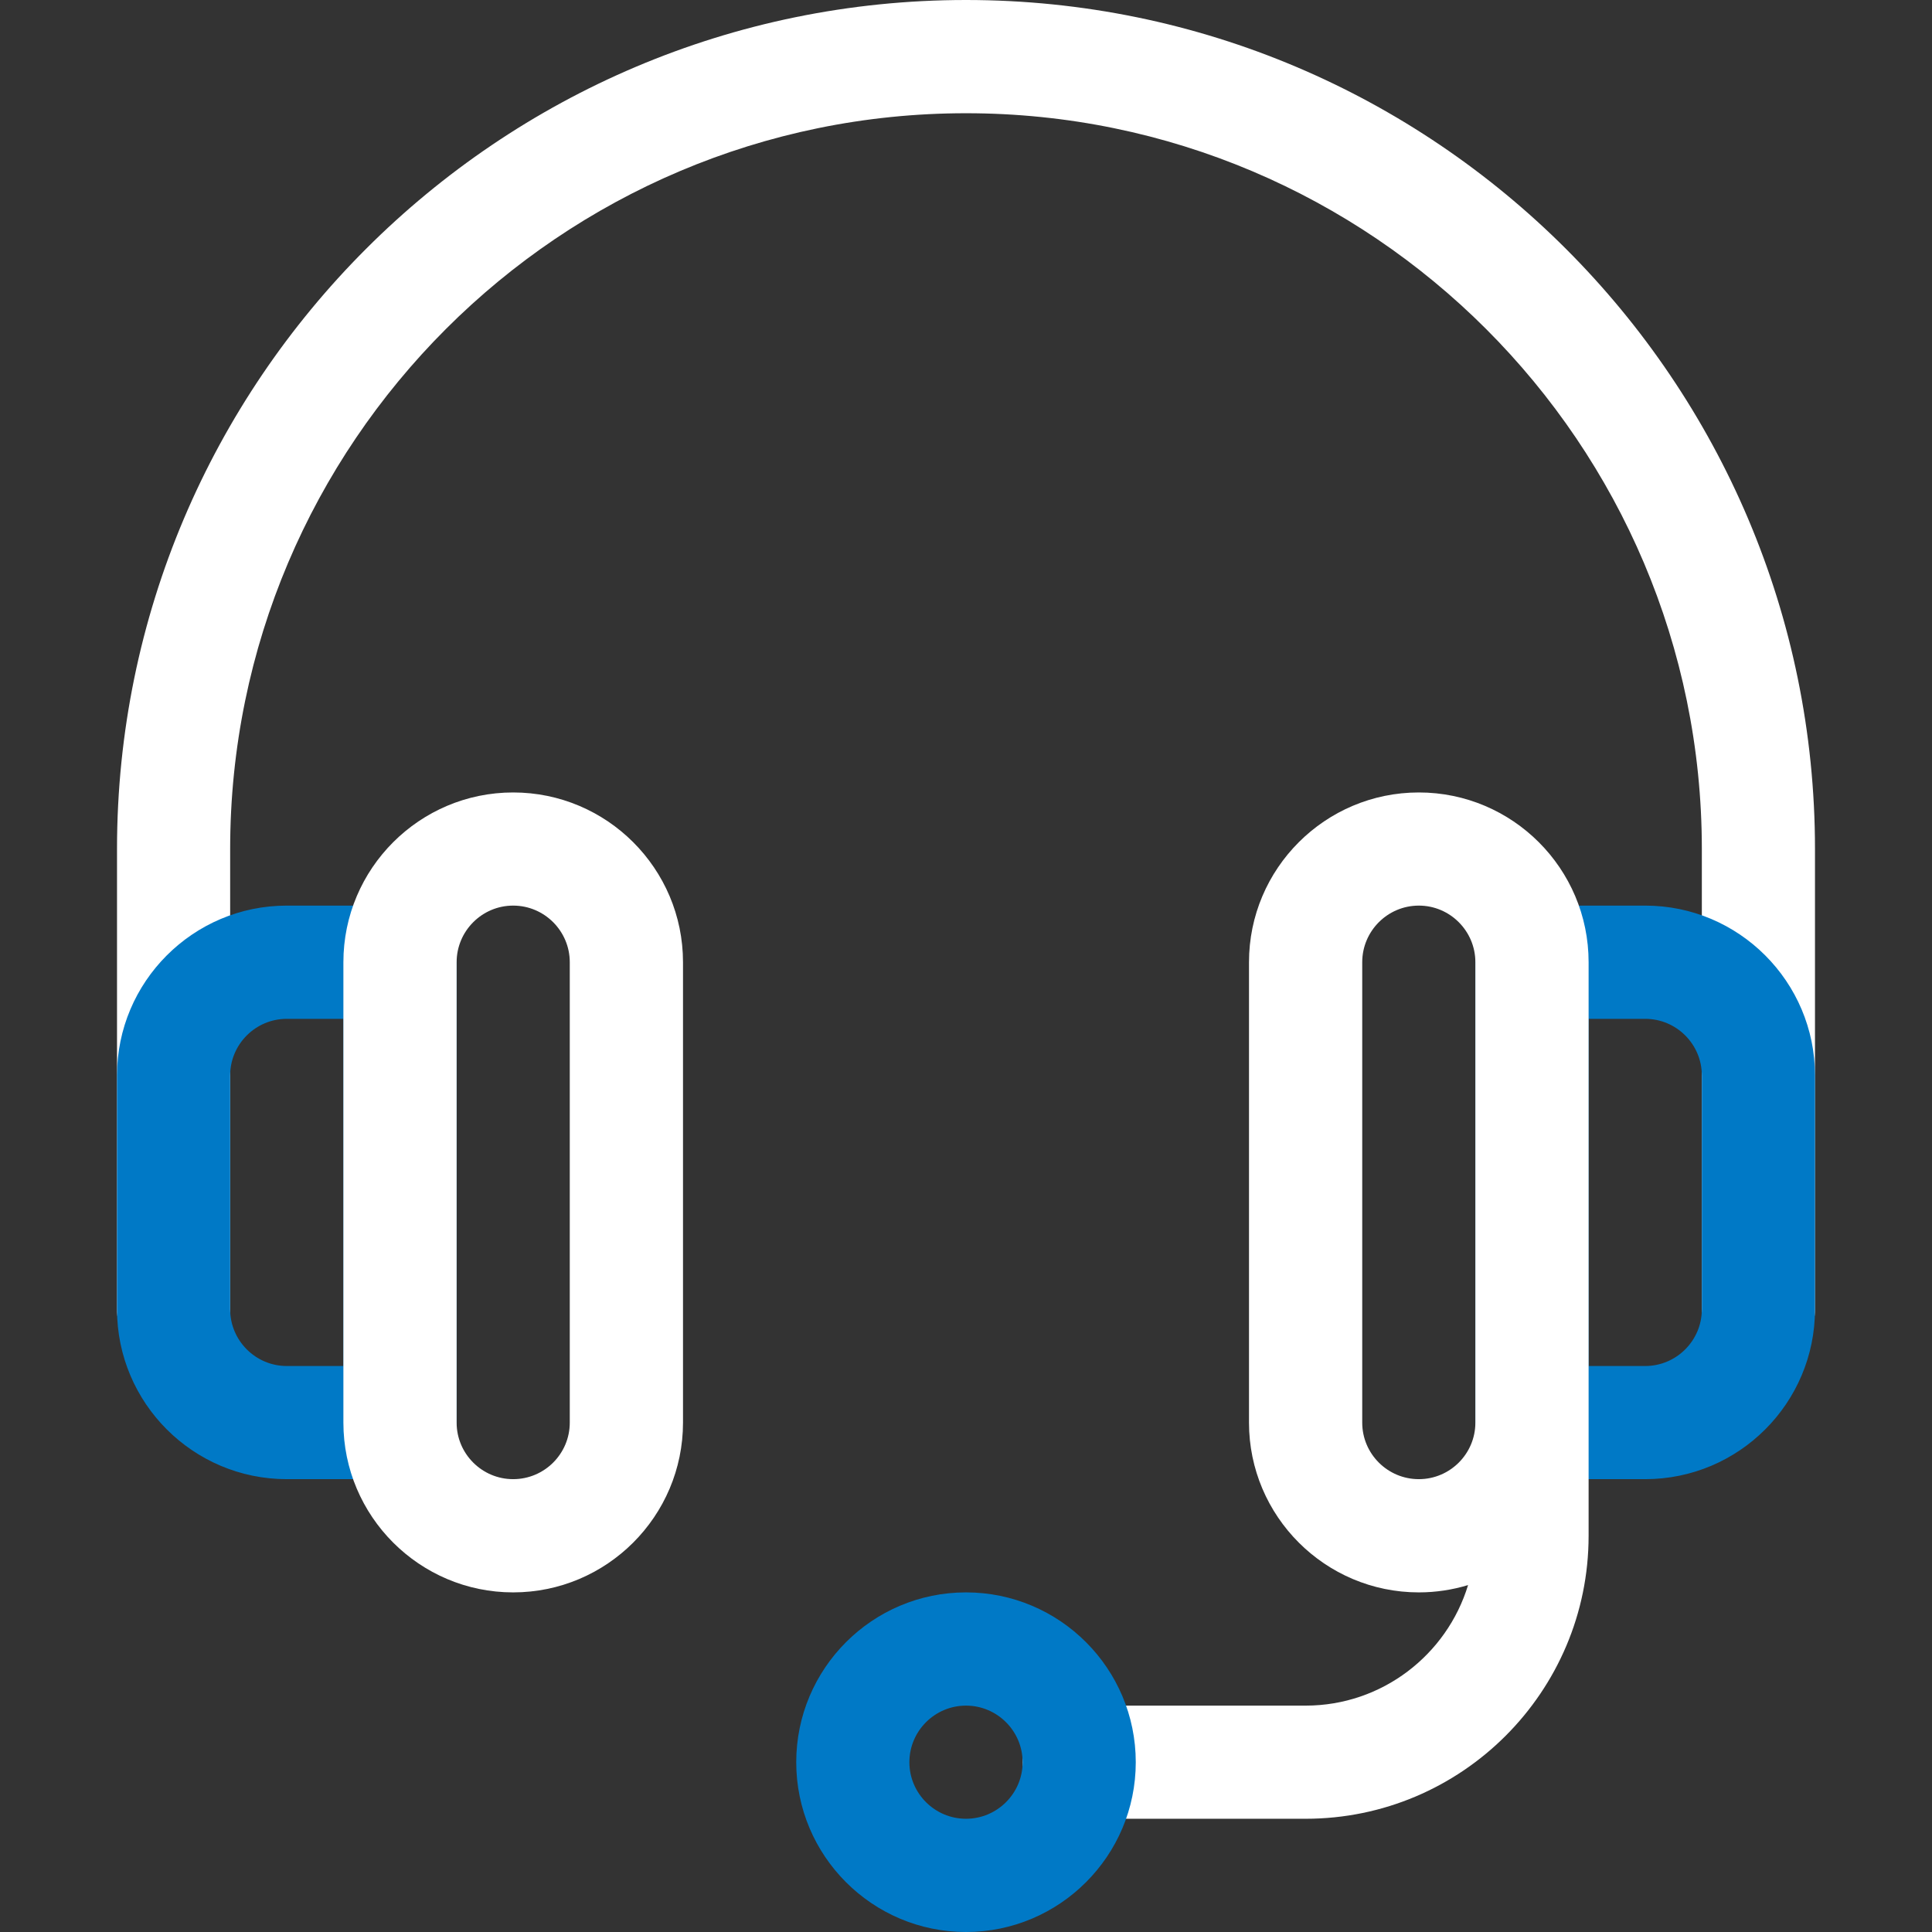 <svg width="23" height="23" viewBox="0 0 23 23" fill="none" xmlns="http://www.w3.org/2000/svg">
<rect x="0" y="0" width="23" height="23" fill="#333333" stroke="none"/>
<path d="M20.934 16.262C20.561 16.262 20.26 15.96 20.26 15.588V10.107C20.26 5.277 16.33 1.348 11.5 1.348C6.67 1.348 2.74 5.277 2.74 10.107V15.588C2.74 15.96 2.439 16.262 2.066 16.262C1.694 16.262 1.393 15.96 1.393 15.588V10.107C1.393 4.534 5.927 0 11.5 0C17.073 0 21.607 4.534 21.607 10.107V15.588C21.607 15.96 21.306 16.262 20.934 16.262Z" fill="white"/>
<path d="M4.762 17.609H3.414C2.299 17.609 1.393 16.703 1.393 15.588V12.803C1.393 11.688 2.299 10.781 3.414 10.781H4.762C5.134 10.781 5.436 11.083 5.436 11.455V16.936C5.436 17.308 5.134 17.609 4.762 17.609ZM3.414 12.129C3.043 12.129 2.74 12.431 2.74 12.803V15.588C2.74 15.959 3.043 16.262 3.414 16.262H4.088V12.129H3.414Z" fill="#0079c6"/>
<path d="M19.586 17.609H18.238C17.866 17.609 17.564 17.308 17.564 16.936V11.455C17.564 11.083 17.866 10.781 18.238 10.781H19.586C20.701 10.781 21.607 11.688 21.607 12.803V15.588C21.607 16.703 20.701 17.609 19.586 17.609ZM18.912 16.262H19.586C19.957 16.262 20.26 15.959 20.26 15.588V12.803C20.26 12.431 19.957 12.129 19.586 12.129H18.912V16.262Z" fill="#0079c6"/>
<path d="M6.109 18.957C4.995 18.957 4.088 18.05 4.088 16.936V11.455C4.088 10.34 4.995 9.434 6.109 9.434C7.224 9.434 8.131 10.34 8.131 11.455V16.936C8.131 18.05 7.224 18.957 6.109 18.957ZM6.109 10.781C5.738 10.781 5.436 11.084 5.436 11.455V16.936C5.436 17.307 5.738 17.609 6.109 17.609C6.481 17.609 6.783 17.307 6.783 16.936V11.455C6.783 11.084 6.481 10.781 6.109 10.781Z" fill="white"/>
<path d="M16.891 9.434C15.776 9.434 14.869 10.34 14.869 11.455V16.936C14.869 18.05 15.776 18.957 16.891 18.957C17.095 18.957 17.292 18.926 17.477 18.87C17.225 19.699 16.454 20.305 15.543 20.305H12.848C12.476 20.305 12.174 20.606 12.174 20.979C12.174 21.351 12.476 21.652 12.848 21.652H15.543C17.401 21.652 18.912 20.141 18.912 18.283V16.936V11.455C18.912 10.34 18.005 9.434 16.891 9.434ZM16.891 17.609C16.519 17.609 16.217 17.307 16.217 16.936V11.455C16.217 11.084 16.519 10.781 16.891 10.781C17.262 10.781 17.564 11.084 17.564 11.455V16.936C17.564 17.307 17.262 17.609 16.891 17.609Z" fill="white"/>
<path d="M11.5 23C10.385 23 9.479 22.093 9.479 20.979C9.479 19.864 10.385 18.957 11.5 18.957C12.615 18.957 13.521 19.864 13.521 20.979C13.521 22.093 12.615 23 11.5 23ZM11.5 20.305C11.129 20.305 10.826 20.607 10.826 20.979C10.826 21.35 11.129 21.652 11.5 21.652C11.871 21.652 12.174 21.35 12.174 20.979C12.174 20.607 11.871 20.305 11.5 20.305Z" fill="#0079c6"/>
</svg>
